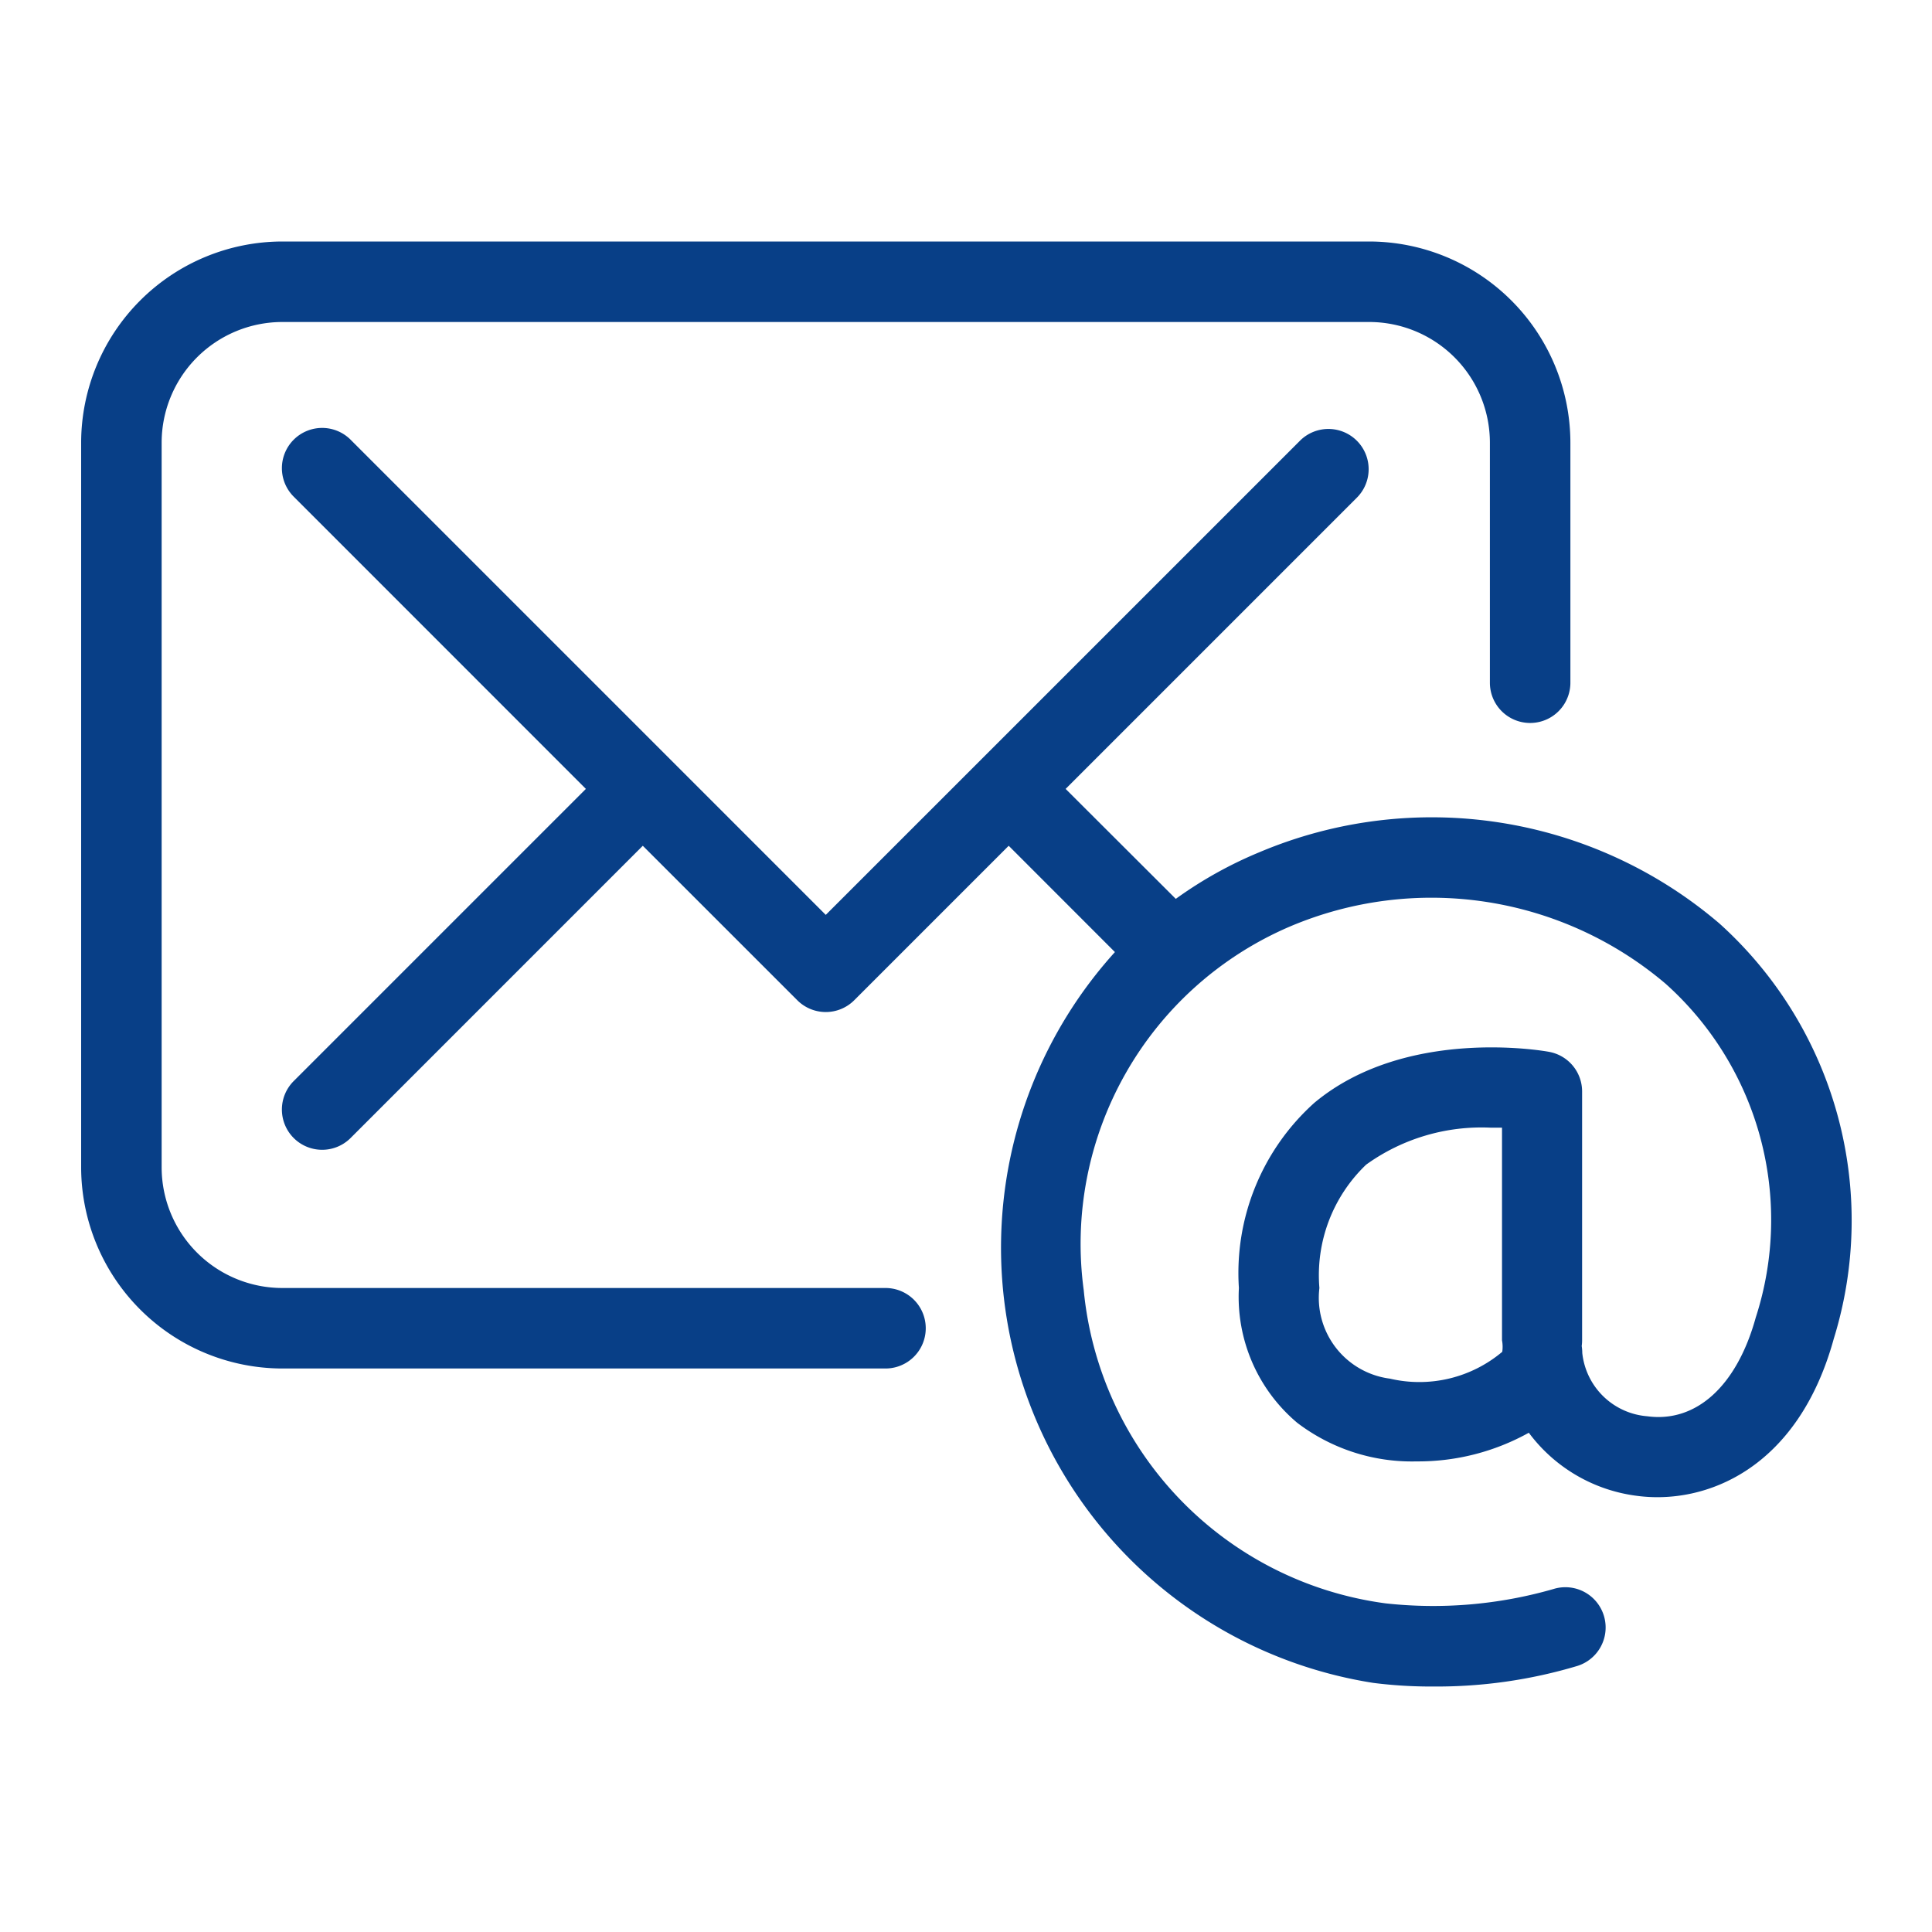 <?xml version="1.0" encoding="UTF-8"?> <svg xmlns="http://www.w3.org/2000/svg" xmlns:xlink="http://www.w3.org/1999/xlink" version="1.1" width="512" height="512" x="0" y="0" viewBox="0 0 48 48" style="enable-background:new 0 0 512 512" xml:space="preserve" class=""><g><path d="M22 32H7.016a3 3 0 0 1-3-3V11a3 3 0 0 1 3-3h27a3 3 0 0 1 3 3v5.962a1 1 0 0 0 2 0V11a5.006 5.006 0 0 0-5-5h-27a5.006 5.006 0 0 0-5 5v18a5.006 5.006 0 0 0 5 5H22a1 1 0 0 0 0-2Z" fill="#083f87" opacity="1" data-original="#000000" class=""></path><path d="M42.721 22.946A11 11 0 0 0 31.3 21.169a10.217 10.217 0 0 0-2.088 1.163L26.475 19.6l7.248-7.248a1 1 0 0 0-1.414-1.414L20.516 22.73 8.723 10.937a1 1 0 1 0-1.414 1.414l7.247 7.249-7.247 7.247a1 1 0 1 0 1.414 1.414l7.247-7.248 3.839 3.838a1 1 0 0 0 1.414 0l3.838-3.838 2.639 2.641a10.945 10.945 0 0 0 6.419 18.157 11.386 11.386 0 0 0 1.5.09 12.161 12.161 0 0 0 3.572-.512 1 1 0 1 0-.6-1.909 10.8 10.8 0 0 1-4.166.355 8.687 8.687 0 0 1-7.5-7.781 8.576 8.576 0 0 1 5.121-9.034 8.99 8.99 0 0 1 9.338 1.423 7.873 7.873 0 0 1 2.237 8.291c-.469 1.7-1.48 2.62-2.7 2.452a1.763 1.763 0 0 1-1.61-1.573 1.089 1.089 0 0 0-.014-.172.994.994 0 0 0 .01-.146v-6.179a1 1 0 0 0-.82-.983c-.143-.028-3.565-.624-5.831 1.265A5.68 5.68 0 0 0 30.78 32a4.088 4.088 0 0 0 1.448 3.348 4.7 4.7 0 0 0 2.969.96 5.659 5.659 0 0 0 2.786-.712 3.968 3.968 0 0 0 2.681 1.567c1.7.229 4-.653 4.895-3.9a9.931 9.931 0 0 0-2.838-10.317Zm-5.4 10.641a3.2 3.2 0 0 1-2.789.665A2.025 2.025 0 0 1 32.78 32a3.8 3.8 0 0 1 1.162-3.065 4.906 4.906 0 0 1 3.1-.918h.275V33.3a.863.863 0 0 1 .005.292Z" fill="#083f87" opacity="1" data-original="#000000" class=""></path></g></svg> 